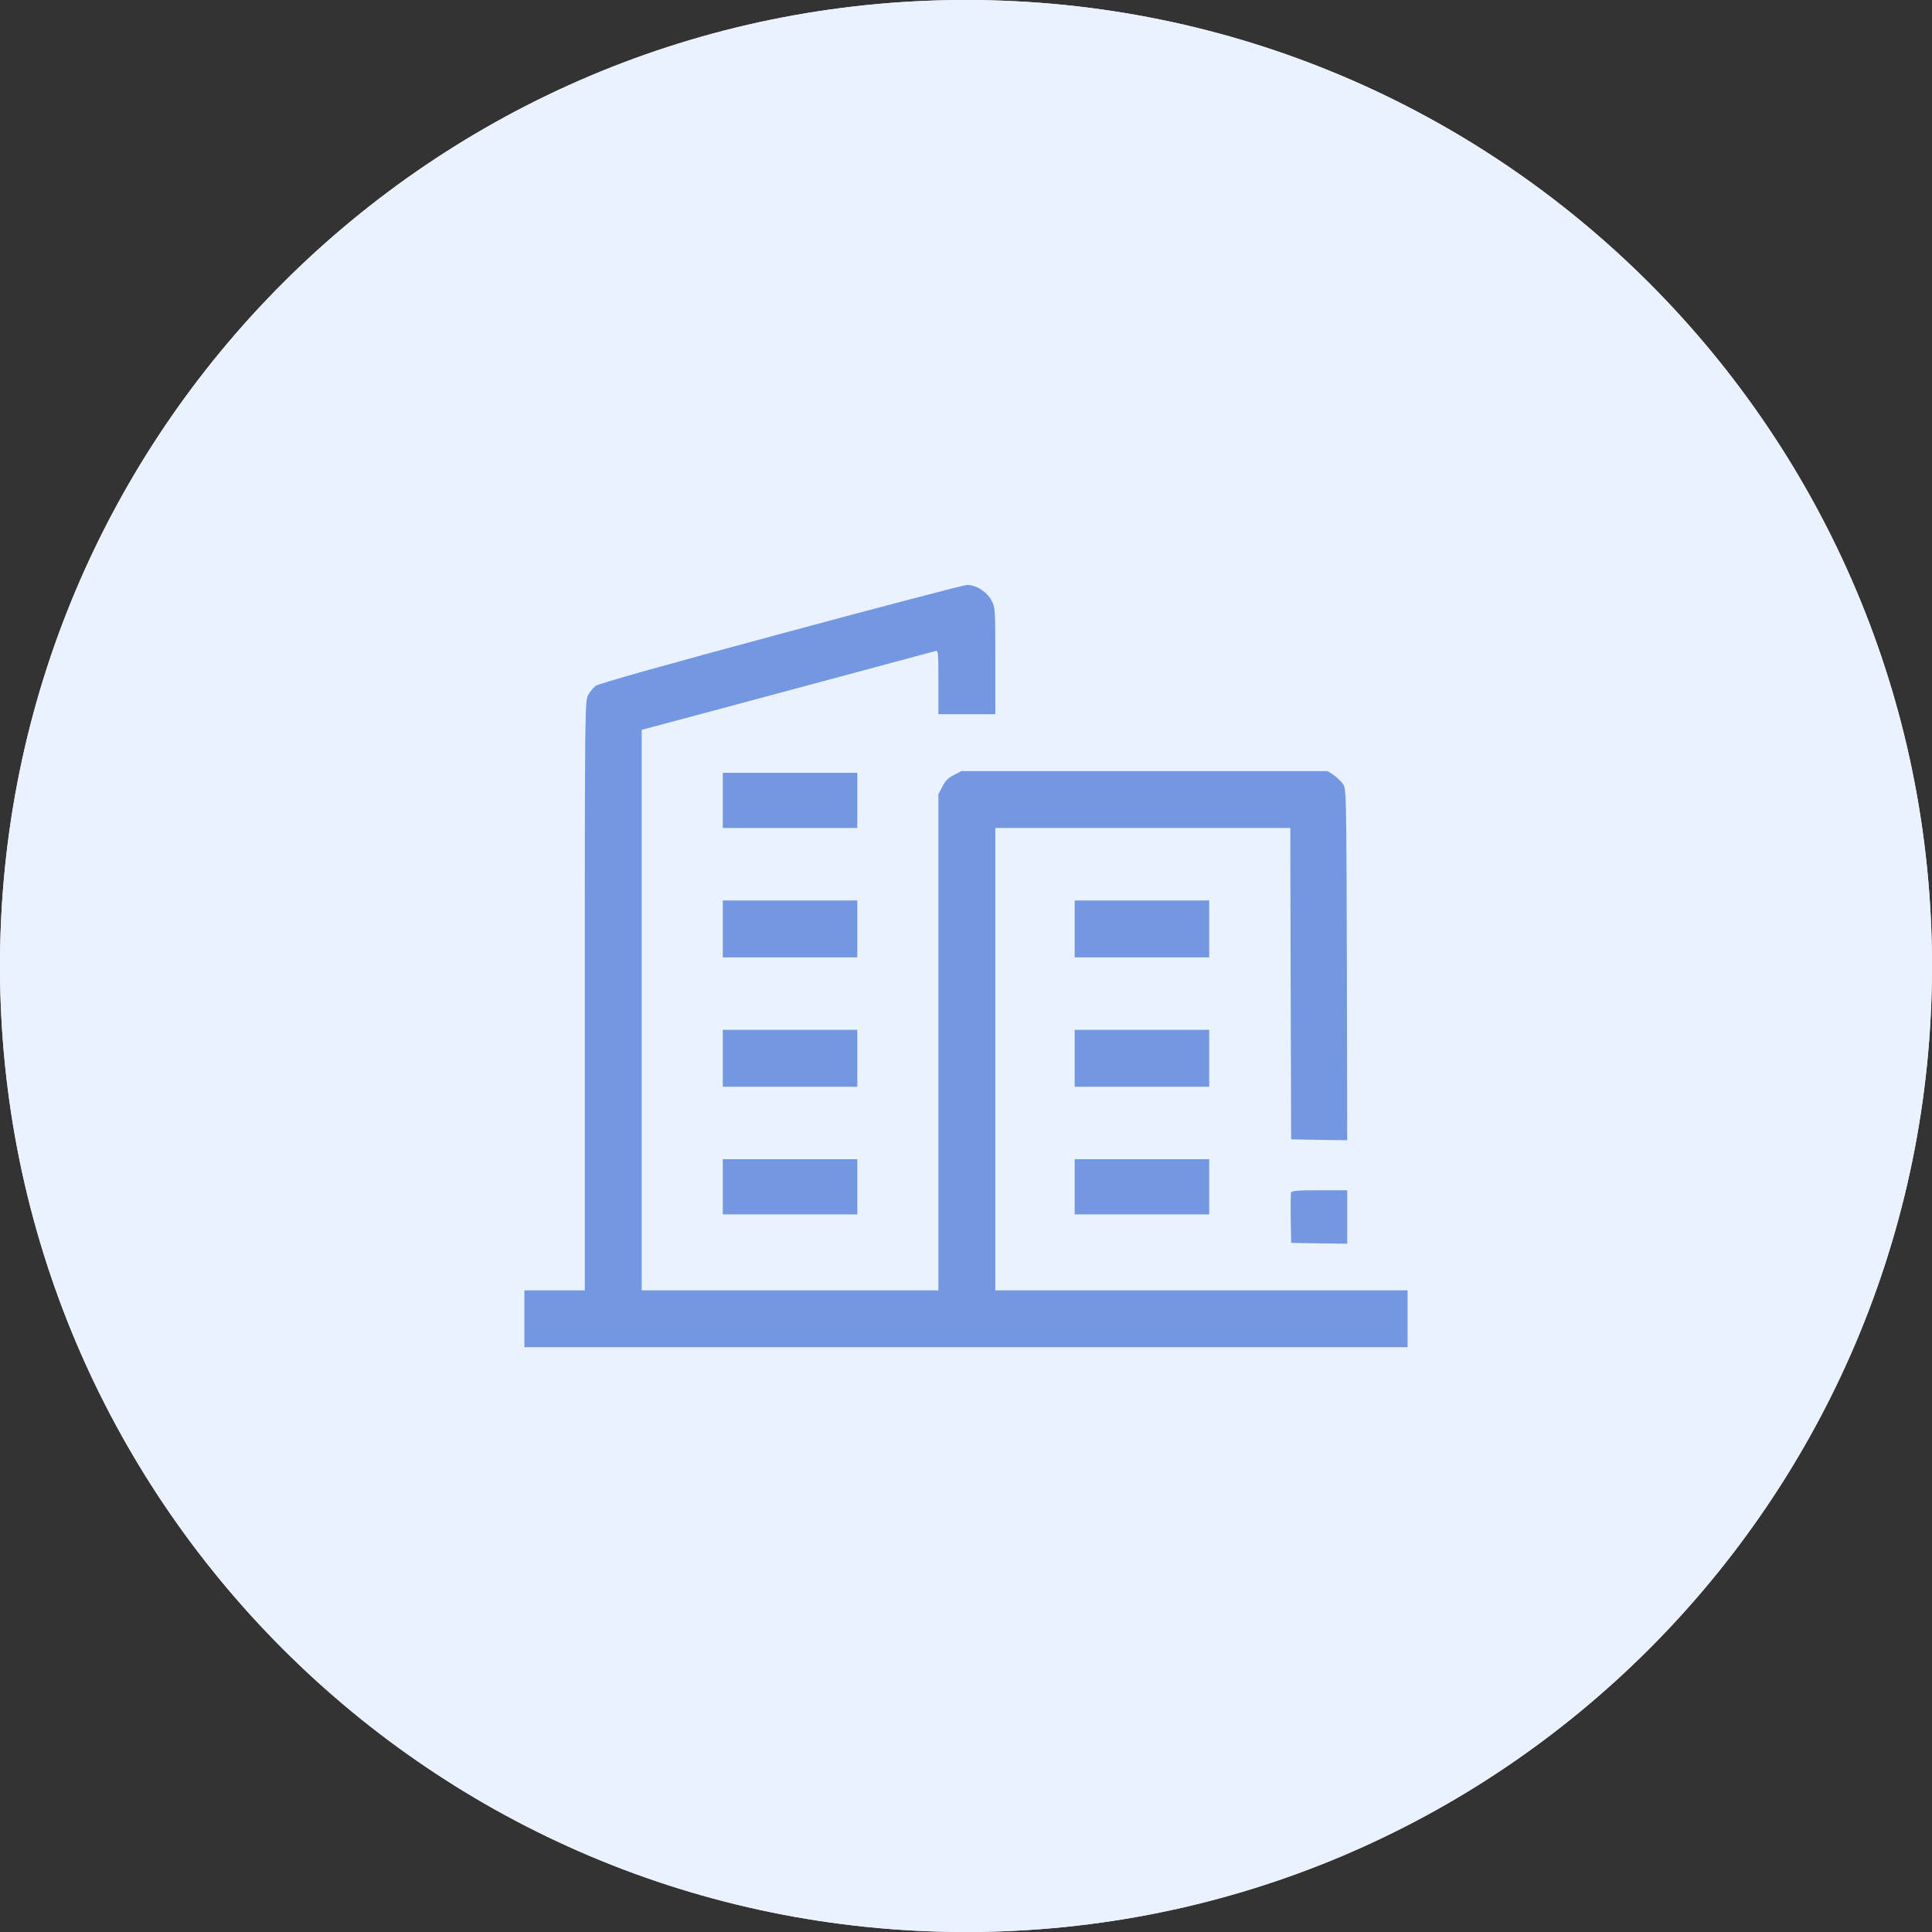 <?xml version="1.0" encoding="UTF-8"?>
<svg xmlns="http://www.w3.org/2000/svg" width="70" height="70" viewBox="0 0 70 70" fill="none">
  <rect x="0" y="0" width="70" height="70" fill="#333333" stroke="none"/>
  <path d="M35 70C54.33 70 70 54.33 70 35C70 15.67 54.33 0 35 0C15.67 0 0 15.67 0 35C0 54.33 15.67 70 35 70Z" fill="#FEF5F2"></path>
  <path d="M38.25 43.126C38.25 42.162 38.536 41.22 39.072 40.418C39.608 39.616 40.369 38.991 41.26 38.622C42.151 38.254 43.131 38.157 44.076 38.345C45.022 38.533 45.891 38.997 46.572 39.679C47.254 40.361 47.719 41.23 47.907 42.175C48.095 43.121 47.998 44.101 47.629 44.992C47.26 45.883 46.635 46.644 45.834 47.18C45.032 47.715 44.09 48.001 43.125 48.001C42.485 48.002 41.851 47.876 41.26 47.63C40.668 47.386 40.131 47.026 39.678 46.574C39.225 46.121 38.866 45.584 38.621 44.992C38.376 44.401 38.25 43.767 38.25 43.126ZM41.5 43.126C41.5 43.448 41.596 43.762 41.774 44.029C41.953 44.296 42.207 44.505 42.504 44.628C42.8 44.751 43.127 44.783 43.442 44.72C43.758 44.657 44.047 44.503 44.274 44.275C44.502 44.048 44.656 43.759 44.719 43.443C44.782 43.128 44.75 42.801 44.627 42.505C44.504 42.208 44.295 41.954 44.028 41.775C43.761 41.597 43.447 41.501 43.125 41.501C42.694 41.502 42.282 41.673 41.977 41.978C41.672 42.282 41.5 42.696 41.5 43.126ZM25.25 46.376C25.25 36.576 30.779 34.955 35.219 33.649C38.801 32.596 41.201 31.835 41.45 27.601L41.024 28.028C40.719 28.333 40.306 28.505 39.874 28.505C39.443 28.505 39.029 28.333 38.724 28.028C38.419 27.723 38.248 27.31 38.248 26.878C38.248 26.447 38.419 26.033 38.724 25.728L41.974 22.478C42.125 22.327 42.304 22.207 42.502 22.125C42.699 22.043 42.911 22.001 43.124 22.001C43.338 22.001 43.55 22.043 43.747 22.125C43.944 22.207 44.123 22.327 44.274 22.478L47.524 25.728C47.829 26.033 48.001 26.447 48.001 26.878C48.001 27.31 47.829 27.723 47.524 28.028C47.219 28.333 46.806 28.505 46.374 28.505C45.943 28.505 45.529 28.333 45.224 28.028L44.694 27.498C44.411 34.27 39.851 35.672 36.134 36.768C31.871 38.023 28.501 39.013 28.501 46.376C28.501 46.807 28.33 47.221 28.025 47.525C27.721 47.83 27.307 48.001 26.876 48.001C26.445 48.001 26.032 47.83 25.727 47.525C25.423 47.221 25.25 46.807 25.25 46.376ZM28.976 31.276L26.876 29.176L24.776 31.276C24.471 31.581 24.058 31.753 23.626 31.753C23.195 31.753 22.781 31.581 22.476 31.276C22.171 30.971 22 30.558 22 30.126C22 29.695 22.171 29.281 22.476 28.976L24.576 26.876L22.476 24.776C22.171 24.471 22 24.058 22 23.626C22 23.195 22.171 22.781 22.476 22.476C22.781 22.171 23.195 22 23.626 22C24.058 22 24.471 22.171 24.776 22.476L26.876 24.576L28.976 22.476C29.281 22.171 29.695 22 30.126 22C30.558 22 30.971 22.171 31.276 22.476C31.581 22.781 31.753 23.195 31.753 23.626C31.753 24.058 31.581 24.471 31.276 24.776L29.176 26.876L31.276 28.976C31.581 29.281 31.753 29.695 31.753 30.126C31.753 30.558 31.581 30.971 31.276 31.276C30.971 31.581 30.558 31.753 30.126 31.753C29.695 31.753 29.281 31.581 28.976 31.276Z" fill="#FDBC8E"></path>
  <g clip-path="url(#clip0_372_284)">
    <path d="M35 70C54.33 70 70 54.33 70 35C70 15.67 54.33 0 35 0C15.67 0 0 15.67 0 35C0 54.33 15.67 70 35 70Z" fill="#EBF2FF"></path>
    <path d="M28.294 22.962C24.131 24.081 21.688 24.769 21.581 24.85C21.494 24.919 21.369 25.069 21.306 25.188C21.194 25.394 21.188 25.806 21.188 36.075V46.75H20.094H19V47.781V48.812H35H51V47.781V46.75H43.531H36.062V38.375V30H41.406H46.75L46.763 35.638L46.781 41.281L47.8 41.3L48.812 41.312L48.8 34.944C48.781 28.587 48.781 28.569 48.65 28.394C48.581 28.3 48.425 28.156 48.312 28.075L48.106 27.938H41.469H34.831L34.556 28.081C34.362 28.181 34.237 28.306 34.144 28.5L34 28.775V37.763V46.75H28.625H23.25V36.594V26.444L23.488 26.381C23.969 26.256 33.788 23.619 33.894 23.587C33.994 23.556 34 23.637 34 24.712V25.875H35.031H36.062V23.95C36.062 22.056 36.062 22.012 35.919 21.75C35.756 21.438 35.356 21.188 35.038 21.194C34.931 21.194 31.9 21.988 28.294 22.962Z" fill="#7398E1"></path>
    <path d="M26.188 29V30H28.625H31.062V29V28H28.625H26.188V29Z" fill="#7398E1"></path>
    <path d="M26.188 33.656V34.688H28.625H31.062V33.656V32.625H28.625H26.188V33.656Z" fill="#7398E1"></path>
    <path d="M38.938 33.656V34.688H41.375H43.812V33.656V32.625H41.375H38.938V33.656Z" fill="#7398E1"></path>
    <path d="M26.188 38.344V39.375H28.625H31.062V38.344V37.312H28.625H26.188V38.344Z" fill="#7398E1"></path>
    <path d="M38.938 38.344V39.375H41.375H43.812V38.344V37.312H41.375H38.938V38.344Z" fill="#7398E1"></path>
    <path d="M26.188 43V44H28.625H31.062V43V42H28.625H26.188V43Z" fill="#7398E1"></path>
    <path d="M38.938 43V44H41.375H43.812V43V42H41.375H38.938V43Z" fill="#7398E1"></path>
    <path d="M46.777 43.206C46.764 43.25 46.758 43.681 46.764 44.156L46.783 45.031L47.802 45.05L48.814 45.062V44.094V43.125H47.814C47.045 43.125 46.802 43.144 46.777 43.206Z" fill="#7398E1"></path>
  </g>
  <defs>
    <clipPath id="clip0_372_284">
      <rect width="70" height="70" fill="white"></rect>
    </clipPath>
  </defs>
</svg>
